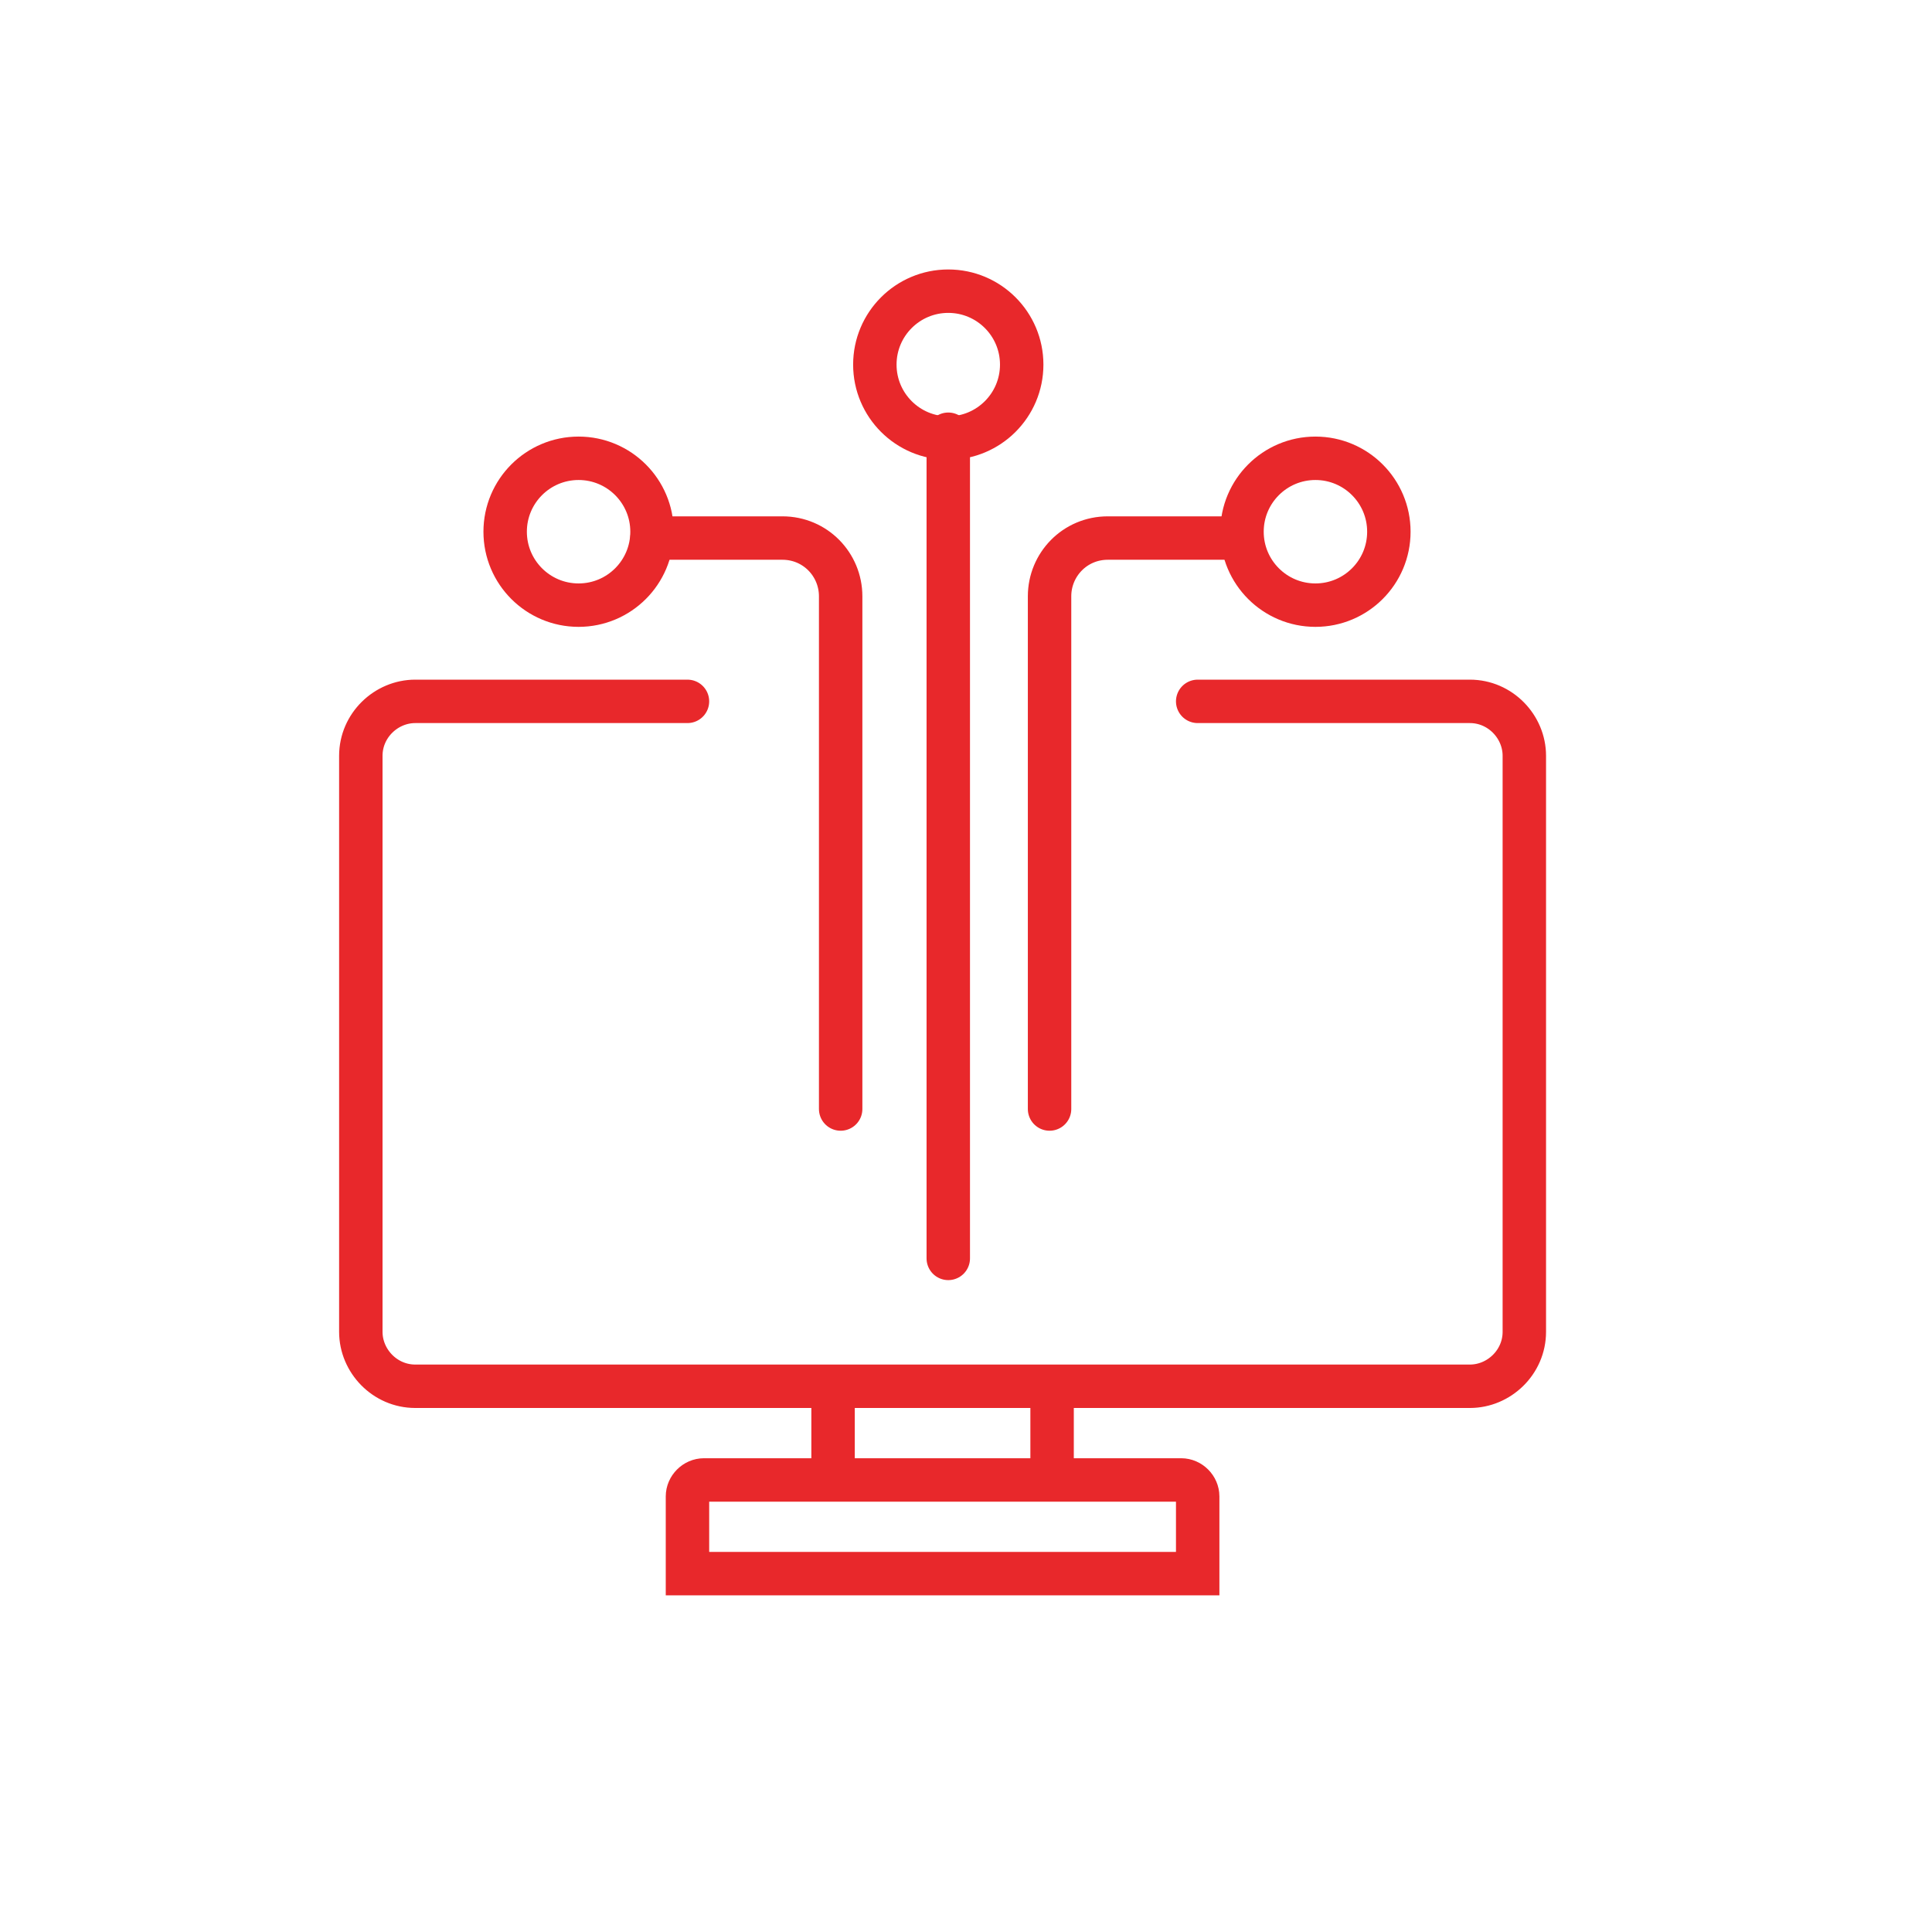 <svg xmlns="http://www.w3.org/2000/svg" viewBox="0 0 152.6 151.5"  fill="none" stroke="#e8282b" stroke-width="3.43" xmlns:v="https://vecta.io/nano"><g stroke-miterlimit="10"><path d="M94.6 55.4h21.5c2.4 0 4.3 2 4.3 4.3v45.5c0 2.4-2 4.3-4.3 4.3H32.8c-2.4 0-4.3-2-4.3-4.3V59.7c0-2.4 2-4.3 4.3-4.3h21.5" stroke-linecap="round"/><path d="M54.3 124.3v-6.1c0-.7.6-1.3 1.3-1.3h37.7c.7 0 1.3.6 1.3 1.3v6.1H54.3z"/><path d="M65.8 109.6v8.3m17.3-8.3v8.3"/><path d="M74.9 34.3v65.1" stroke-linecap="round"/></g><circle cx="74.9" cy="28.8" r="5.8"/><circle cx="45.7" cy="42" r="5.8"/><circle cx="103.9" cy="42" r="5.8"/><path d="M51.5 42.5h10.3c2.6 0 4.6 2.1 4.6 4.6v40.5m31.4-45.1H87.5c-2.6 0-4.6 2.1-4.6 4.6v40.5" stroke-linecap="round" stroke-miterlimit="10"/></svg>